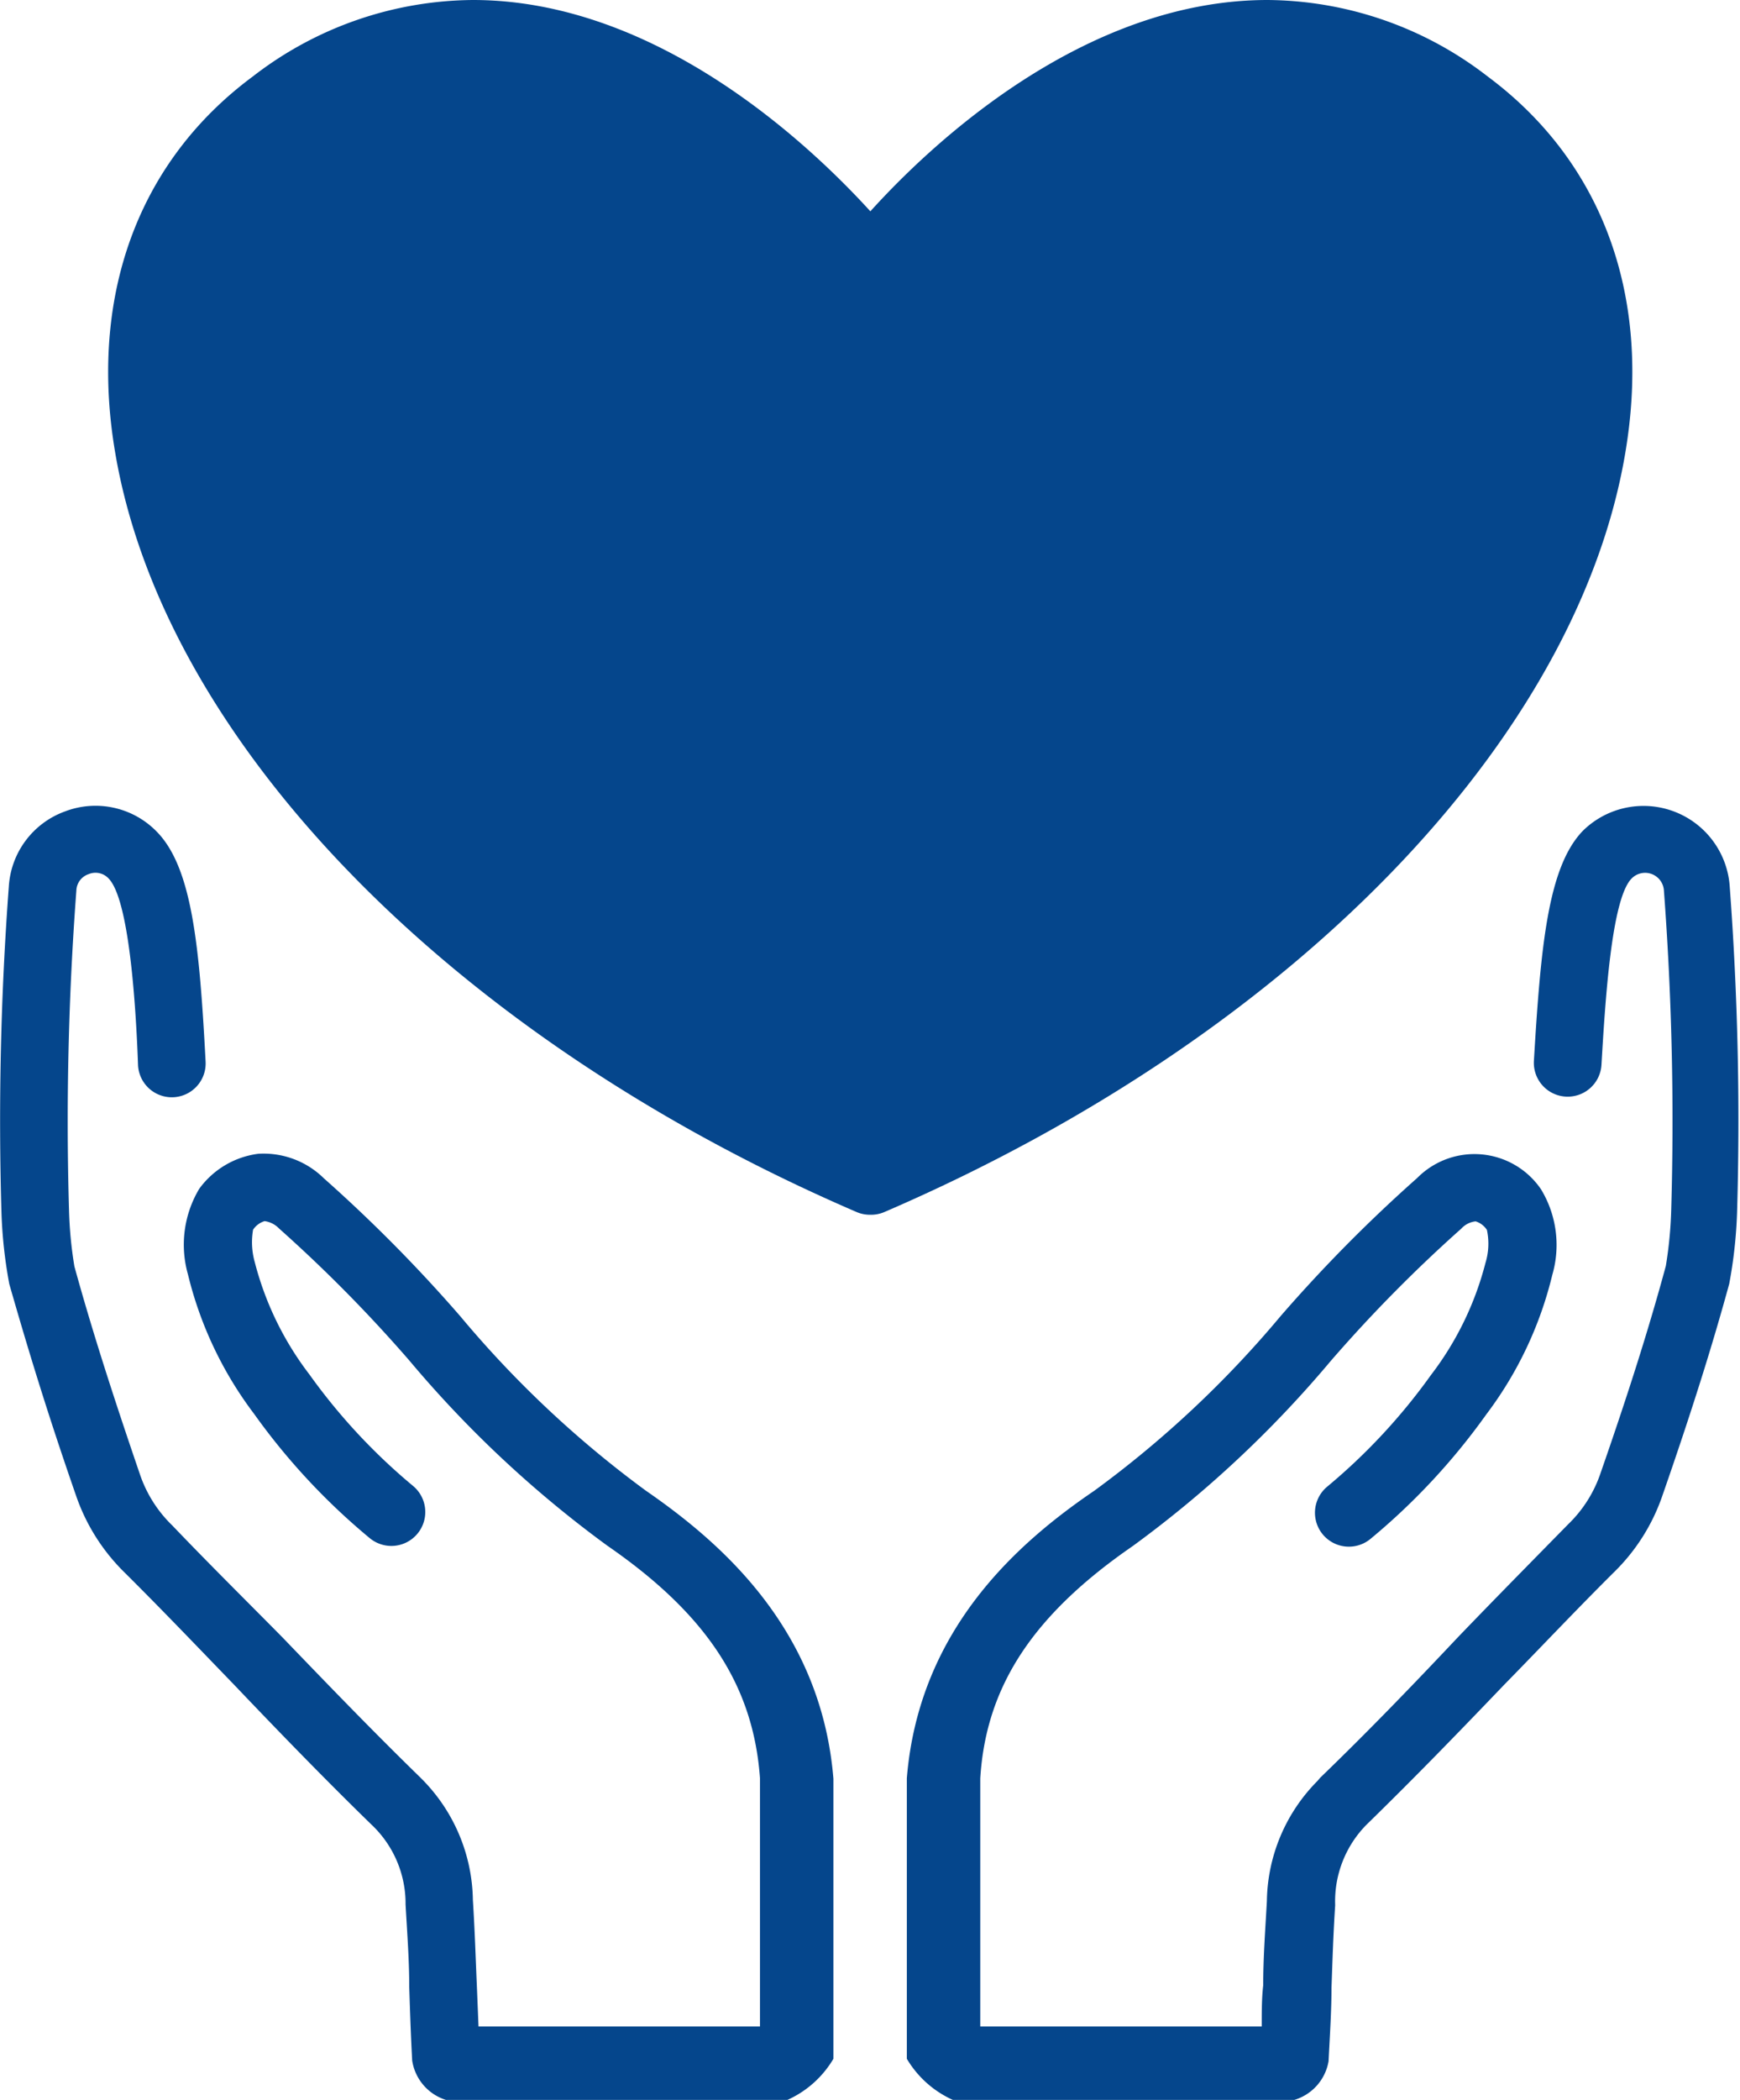 <svg id="レイヤー_1" data-name="レイヤー 1" xmlns="http://www.w3.org/2000/svg" viewBox="0 0 71.09 85.76"><defs><style>.cls-1{fill:#05468c;}</style></defs><title>ico_recruit03</title><path class="cls-1" d="M36,49.73a1.38,1.38,0,0,1-.55-0.11C18.39,42.27,6.44,29.67,5,17.52c-0.69-5.92,1.36-11,5.77-14.27a14.84,14.84,0,0,1,9-3.13c7.54,0,13.79,5.94,16.24,8.63C38.44,6.06,44.69.12,52.24,0.12a14.84,14.84,0,0,1,9,3.13c4.41,3.28,6.46,8.35,5.77,14.27-1.42,12.15-13.36,24.75-30.43,32.1A1.38,1.38,0,0,1,36,49.73Z" transform="translate(-0.45 -0.12)"/><path class="cls-1" d="M18.67,85.88a2,2,0,0,1-1.38-1.61c-0.06-1.13-.09-2.07-0.12-3,0-1.1-.08-2.14-0.15-3.37a4.43,4.43,0,0,0-1.4-3.27c-1.92-1.87-3.8-3.81-5.6-5.7-1.45-1.5-2.94-3.06-4.47-4.58a8.05,8.05,0,0,1-2-3.17c-1.2-3.45-2-6.11-2.72-8.62a19.21,19.21,0,0,1-.32-2.91,128.18,128.18,0,0,1,.3-13.32A3.49,3.49,0,0,1,3.1,33.26a3.49,3.49,0,0,1,3.75.82c1.45,1.47,1.75,4.67,2,9.39a1.38,1.38,0,1,1-2.76.16C6,41.1,5.72,36.86,4.89,36a0.73,0.73,0,0,0-.82-0.18,0.73,0.73,0,0,0-.5.67,125.78,125.78,0,0,0-.3,13.07,16.77,16.77,0,0,0,.22,2.28C4.17,54.31,5,56.92,6.16,60.31a5.24,5.24,0,0,0,1.33,2.11C9,64,10.55,65.53,12,67c1.79,1.86,3.65,3.79,5.59,5.68l0.09,0.09a7.15,7.15,0,0,1,2.09,4.94c0.08,1.26.11,2.32,0.16,3.44L20,82.88H31.5V72.74c-0.27-3.72-2.1-6.64-6.23-9.49a45.83,45.83,0,0,1-8.09-7.56,58.86,58.86,0,0,0-5.33-5.4,1,1,0,0,0-.59-0.3,0.87,0.87,0,0,0-.47.35,3,3,0,0,0,.07,1.33,12.75,12.75,0,0,0,2.23,4.58,24.28,24.28,0,0,0,4.23,4.55,1.38,1.38,0,0,1-1.76,2.14,26.78,26.78,0,0,1-4.73-5.08,15.47,15.47,0,0,1-2.7-5.69,4.45,4.45,0,0,1,.46-3.5A3.54,3.54,0,0,1,11,47.24a3.51,3.51,0,0,1,2.68,1,60.92,60.92,0,0,1,5.58,5.64A43,43,0,0,0,26.84,61c3.07,2.12,7.16,5.65,7.66,11.76V84.2a4.16,4.16,0,0,1-1.88,1.68H18.67Z" transform="translate(-0.45 -0.12)"/><path class="cls-1" d="M53.33,85.88H39.38A4.18,4.18,0,0,1,37.5,84.2V72.74C38,66.62,42.09,63.09,45.16,61a43,43,0,0,0,7.61-7.13,60.76,60.76,0,0,1,5.58-5.64,3.29,3.29,0,0,1,5.06.46,4.38,4.38,0,0,1,.46,3.5,15.45,15.45,0,0,1-2.7,5.7,26.74,26.74,0,0,1-4.73,5.08,1.38,1.38,0,0,1-1.76-2.14,24.28,24.28,0,0,0,4.23-4.55,12.74,12.74,0,0,0,2.23-4.58,2.68,2.68,0,0,0,.06-1.35A0.85,0.85,0,0,0,60.74,50a0.92,0.92,0,0,0-.59.3,58.63,58.63,0,0,0-5.33,5.4,45.81,45.81,0,0,1-8.09,7.56c-4.12,2.84-6,5.77-6.23,9.49V82.88H52c0-.64,0-1.16.06-1.68,0-1.13.08-2.18,0.15-3.44a7.1,7.1,0,0,1,2.06-4.9l0.12-.14C56.34,70.84,58.2,68.91,60,67c1.46-1.52,3-3.08,4.52-4.63a5.22,5.22,0,0,0,1.33-2.11c1.16-3.33,2-6,2.66-8.44a17,17,0,0,0,.22-2.28,126.13,126.13,0,0,0-.3-13.07A0.77,0.77,0,0,0,67.11,36c-0.83.84-1.08,5.08-1.23,7.61a1.38,1.38,0,1,1-2.76-.17c0.28-4.72.58-7.92,2-9.39a3.53,3.53,0,0,1,6,2.27,128.46,128.46,0,0,1,.3,13.32,19.12,19.12,0,0,1-.32,2.91c-0.68,2.49-1.54,5.23-2.72,8.62a8,8,0,0,1-2,3.17c-1.53,1.52-3,3.08-4.48,4.59-1.79,1.87-3.65,3.79-5.61,5.7A4.45,4.45,0,0,0,55,77.93c-0.08,1.23-.11,2.27-0.15,3.37,0,0.9-.06,1.84-0.12,3A2,2,0,0,1,53.33,85.88Z" transform="translate(-0.45 -0.12)"/></svg>